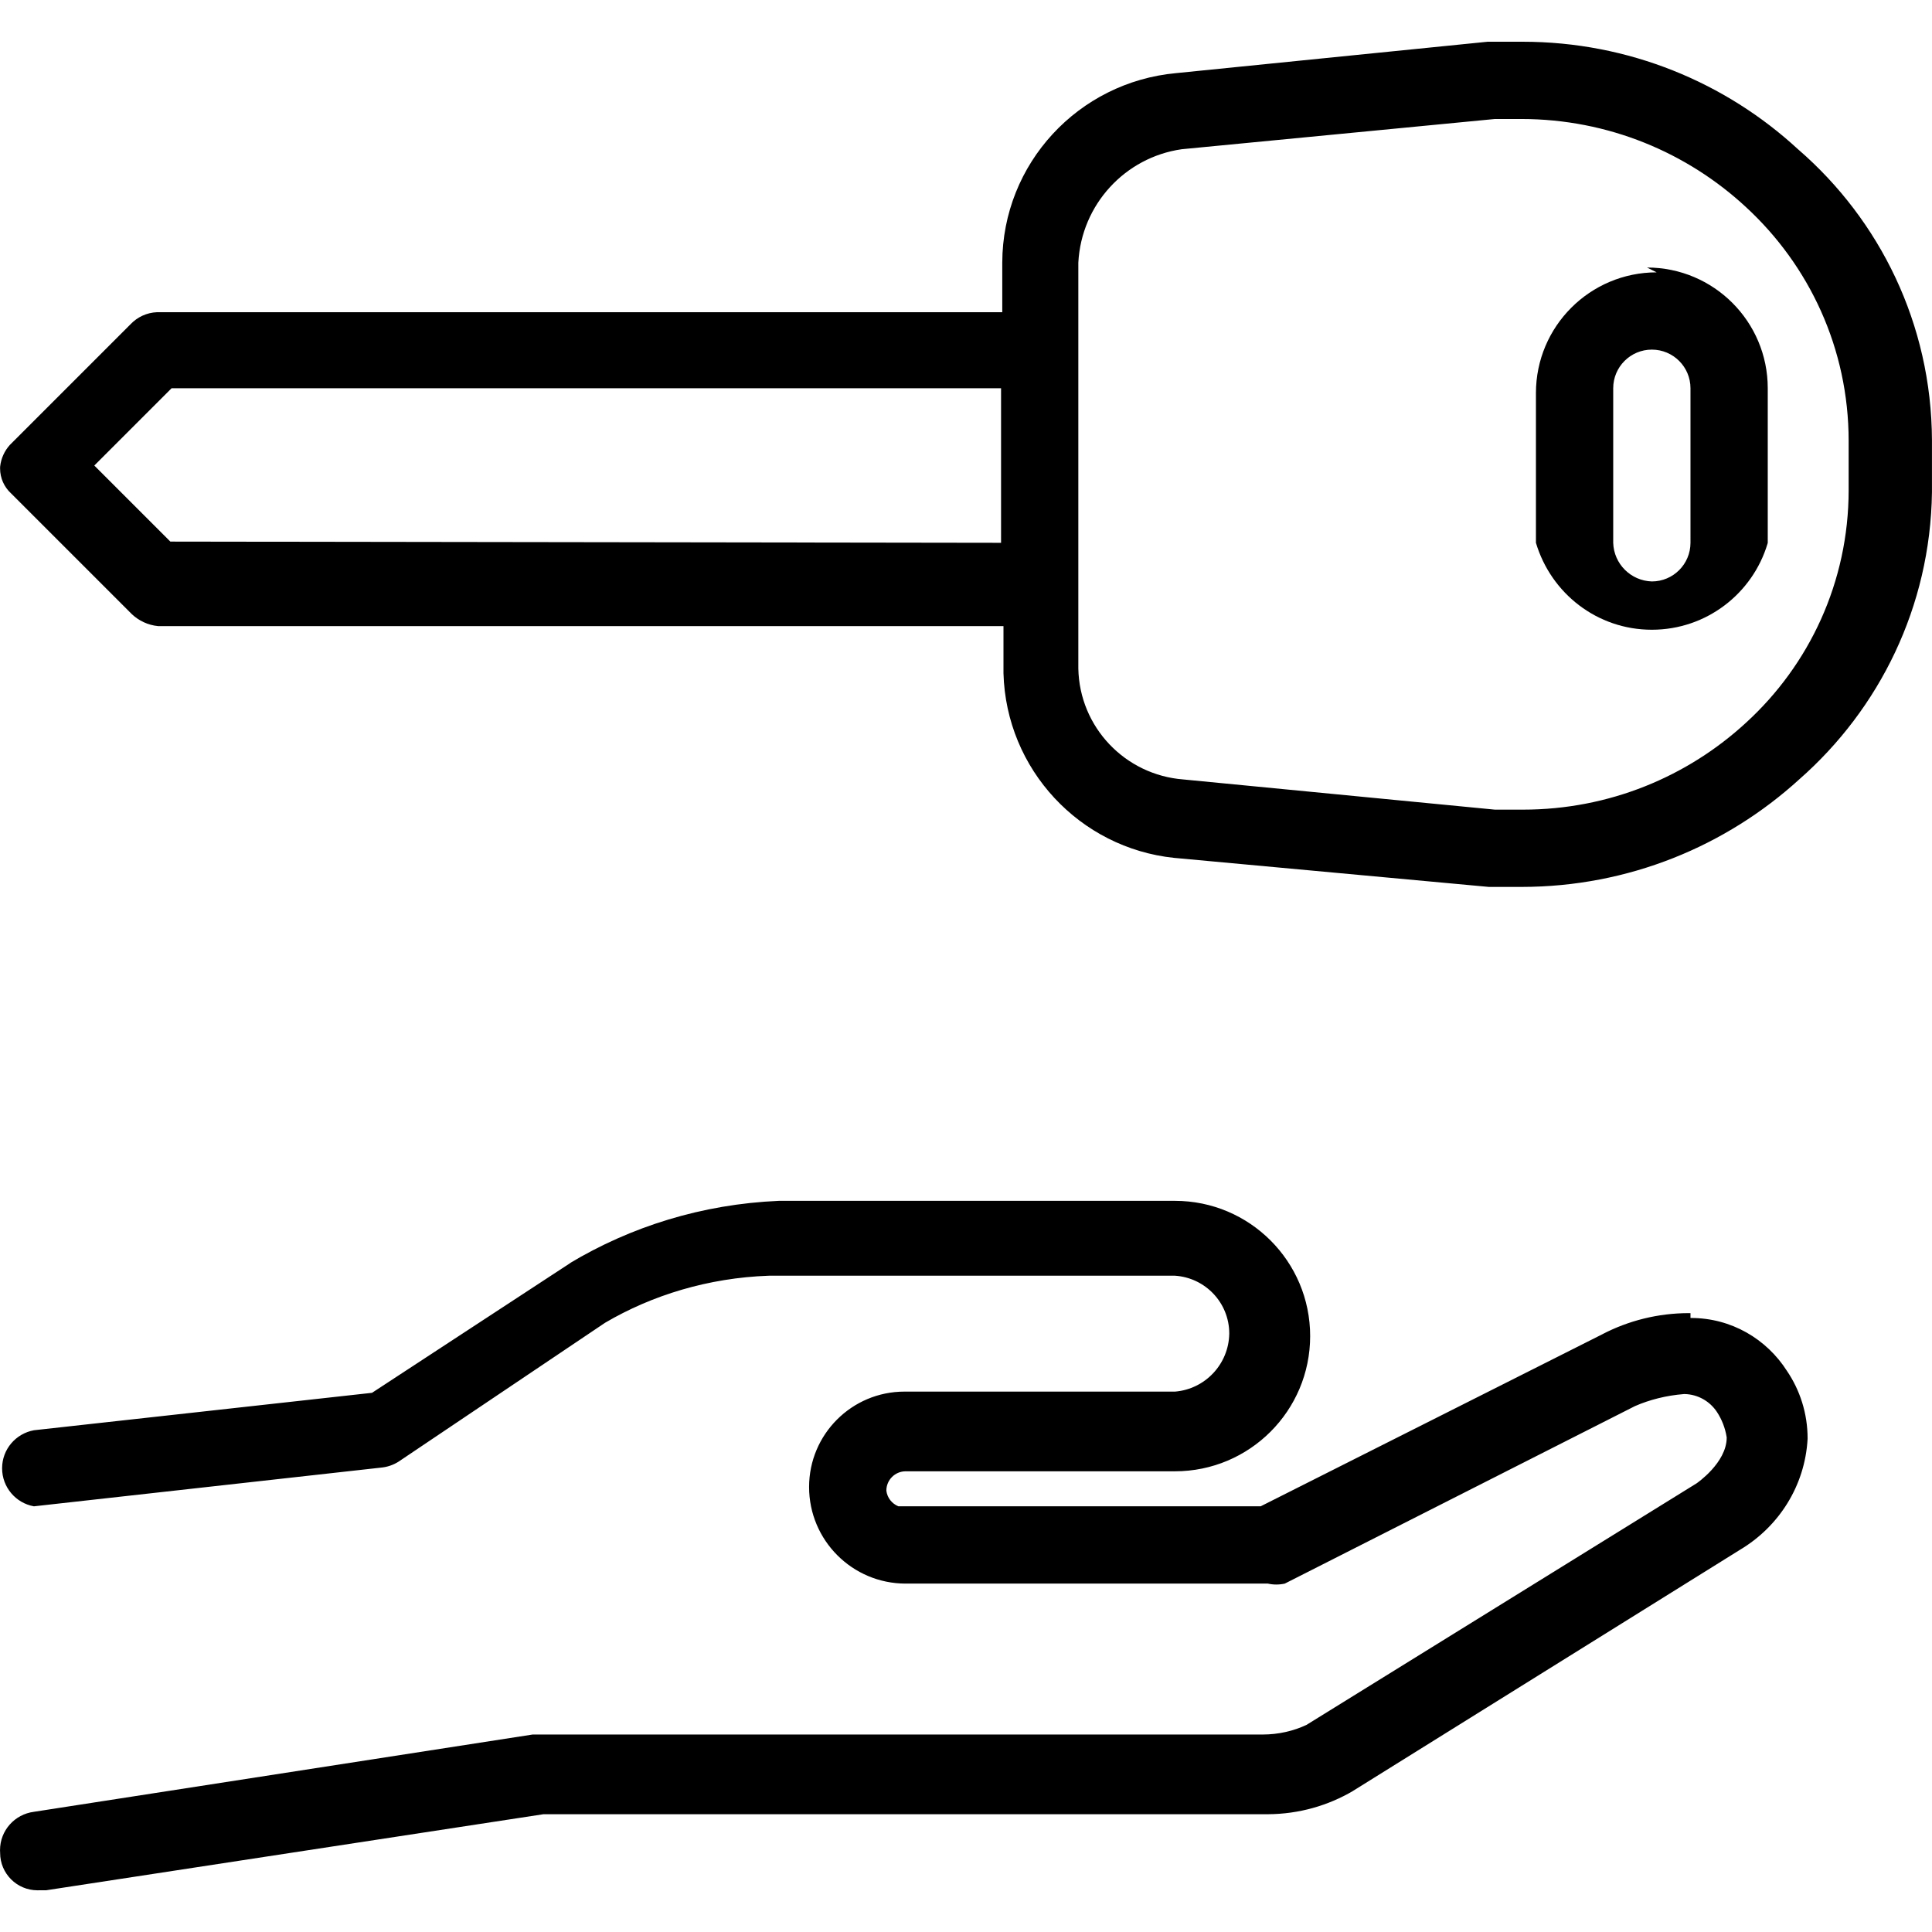 <!-- Generated by IcoMoon.io -->
<svg version="1.1" xmlns="http://www.w3.org/2000/svg" width="512" height="512" viewBox="0 0 512 512">
<title>revente-facile</title>
<path d="M447.995 347.993v0c-0.111-0.001-0.243-0.002-0.376-0.002-8.271 0-16.072 2.012-22.94 5.572l0.278-0.131-90.873 45.757h-95.992c-1.726-0.697-2.969-2.26-3.197-4.135l-0.002-0.024c0-2.827 2.292-5.12 5.12-5.12v0h71.354c19.793 0 35.837-16.045 35.837-35.837s-16.045-35.837-35.837-35.837v0h-104.952c-20.418 0.884-39.274 6.834-55.569 16.615l0.534-0.297-52.796 34.557-89.593 9.919c-4.827 0.887-8.436 5.062-8.436 10.079s3.61 9.192 8.373 10.070l0.063 0.010 91.832-10.239c1.797-0.148 3.433-0.724 4.842-1.625l-0.042 0.026 54.716-36.797c12.494-7.345 27.416-11.906 43.353-12.474l0.163-0.005h107.511c8.059 0.52 14.399 7.184 14.399 15.329 0 0.010 0 0.021 0 0.031v-0.002c-0.142 8.096-6.399 14.685-14.341 15.354l-0.058 0.004h-71.354c-0.095-0.002-0.208-0.002-0.32-0.002-13.96 0-25.278 11.317-25.278 25.278 0 0 0 0.002 0 0.002v0c0 14.137 11.46 25.598 25.598 25.598v0h95.992c0.673 0.158 1.445 0.248 2.24 0.248s1.567-0.091 2.308-0.261l-0.069 0.014 92.793-47.036c3.843-1.682 8.3-2.822 12.974-3.19l0.144-0.009c3.609 0.075 6.765 1.95 8.615 4.76l0.024 0.039c1.257 1.918 2.156 4.184 2.546 6.62l0.013 0.099c0 6.719-8 12.159-8 12.159l-103.351 63.995c-3.421 1.616-7.431 2.56-11.661 2.56-0.062 0-0.125 0-0.187-0h-193.255l-132.149 20.478c-5.089 0.647-8.985 4.95-8.985 10.162 0 0.252 0.009 0.502 0.027 0.75l-0.002-0.033c0 0.002 0 0.003 0 0.005 0 5.478 4.441 9.919 9.919 9.919 0.113 0 0.225-0.002 0.336-0.005l-0.017 0h1.92l131.829-20.158h191.984c8.255-0.041 15.975-2.295 22.61-6.195l-0.212 0.115 102.712-63.995c10.269-6.123 17.21-16.898 17.914-29.341l0.005-0.096c0-0.021 0-0.046 0-0.072 0-6.656-2.033-12.839-5.511-17.959l0.072 0.112c-5.409-8.512-14.789-14.079-25.47-14.079-0.045 0-0.090 0-0.135 0h0.007z"></path>
<path d="M476.473 39.538c-19.14-17.654-44.812-28.478-73.011-28.478-0.092 0-0.185 0-0.277 0.001h-8.945l-82.553 8.319c-25.885 2.371-46.012 23.943-46.076 50.23v13.126h-223.982c-2.781 0.113-5.259 1.318-7.035 3.195l-0.005 0.005-31.997 31.997c-1.389 1.543-2.317 3.525-2.555 5.714l-0.004 0.046c-0.007 0.134-0.011 0.29-0.011 0.448 0 2.604 1.111 4.949 2.885 6.586l0.006 0.006 31.997 31.997c1.855 1.764 4.291 2.934 6.991 3.196l0.048 0.004h223.982v12.479c0.7 25.553 20.257 46.327 45.218 48.937l0.218 0.018 83.193 7.679h8.639c28.384-0.010 54.24-10.825 73.68-28.555l-0.086 0.077c21.284-18.682 34.77-45.802 35.196-76.079l0.001-0.074v-13.758c-0.131-30.772-13.816-58.321-35.389-77.005l-0.128-0.108zM45.148 143.529l-20.158-20.158 20.478-20.478h219.822v40.956zM489.911 129.77v0c0 0.025 0 0.056 0 0.086 0 24.393-10.458 46.344-27.135 61.612l-0.063 0.057c-15.501 14.282-36.284 23.039-59.113 23.039-0.142 0-0.283-0-0.425-0.001h-7.017l-82.553-8c-15.43-1.184-27.54-13.85-27.837-29.409l-0-0.029v-107.511c0.801-15.419 12.404-27.901 27.346-30.058l0.171-0.020 82.873-8h7.039c23.009 0.018 43.941 8.897 59.57 23.409l-0.055-0.050c16.745 15.43 27.198 37.47 27.198 61.95 0 0.044 0 0.088 0 0.132v-0.007z"></path>
<path d="M439.036 72.175c-17.671 0-31.997 14.326-31.997 31.997v0 39.677c4.005 13.421 16.238 23.038 30.717 23.038s26.712-9.617 30.659-22.811l0.058-0.226v-40.957c0-17.672-14.325-31.997-31.997-31.997v0zM447.995 143.849c0 5.655-4.584 10.239-10.239 10.239v0c-5.584-0.172-10.067-4.655-10.238-10.223l-0-0.017v-40.957c0-5.655 4.584-10.239 10.239-10.239v0c5.655 0 10.239 4.584 10.239 10.239v0 0z"></path>
</svg>

